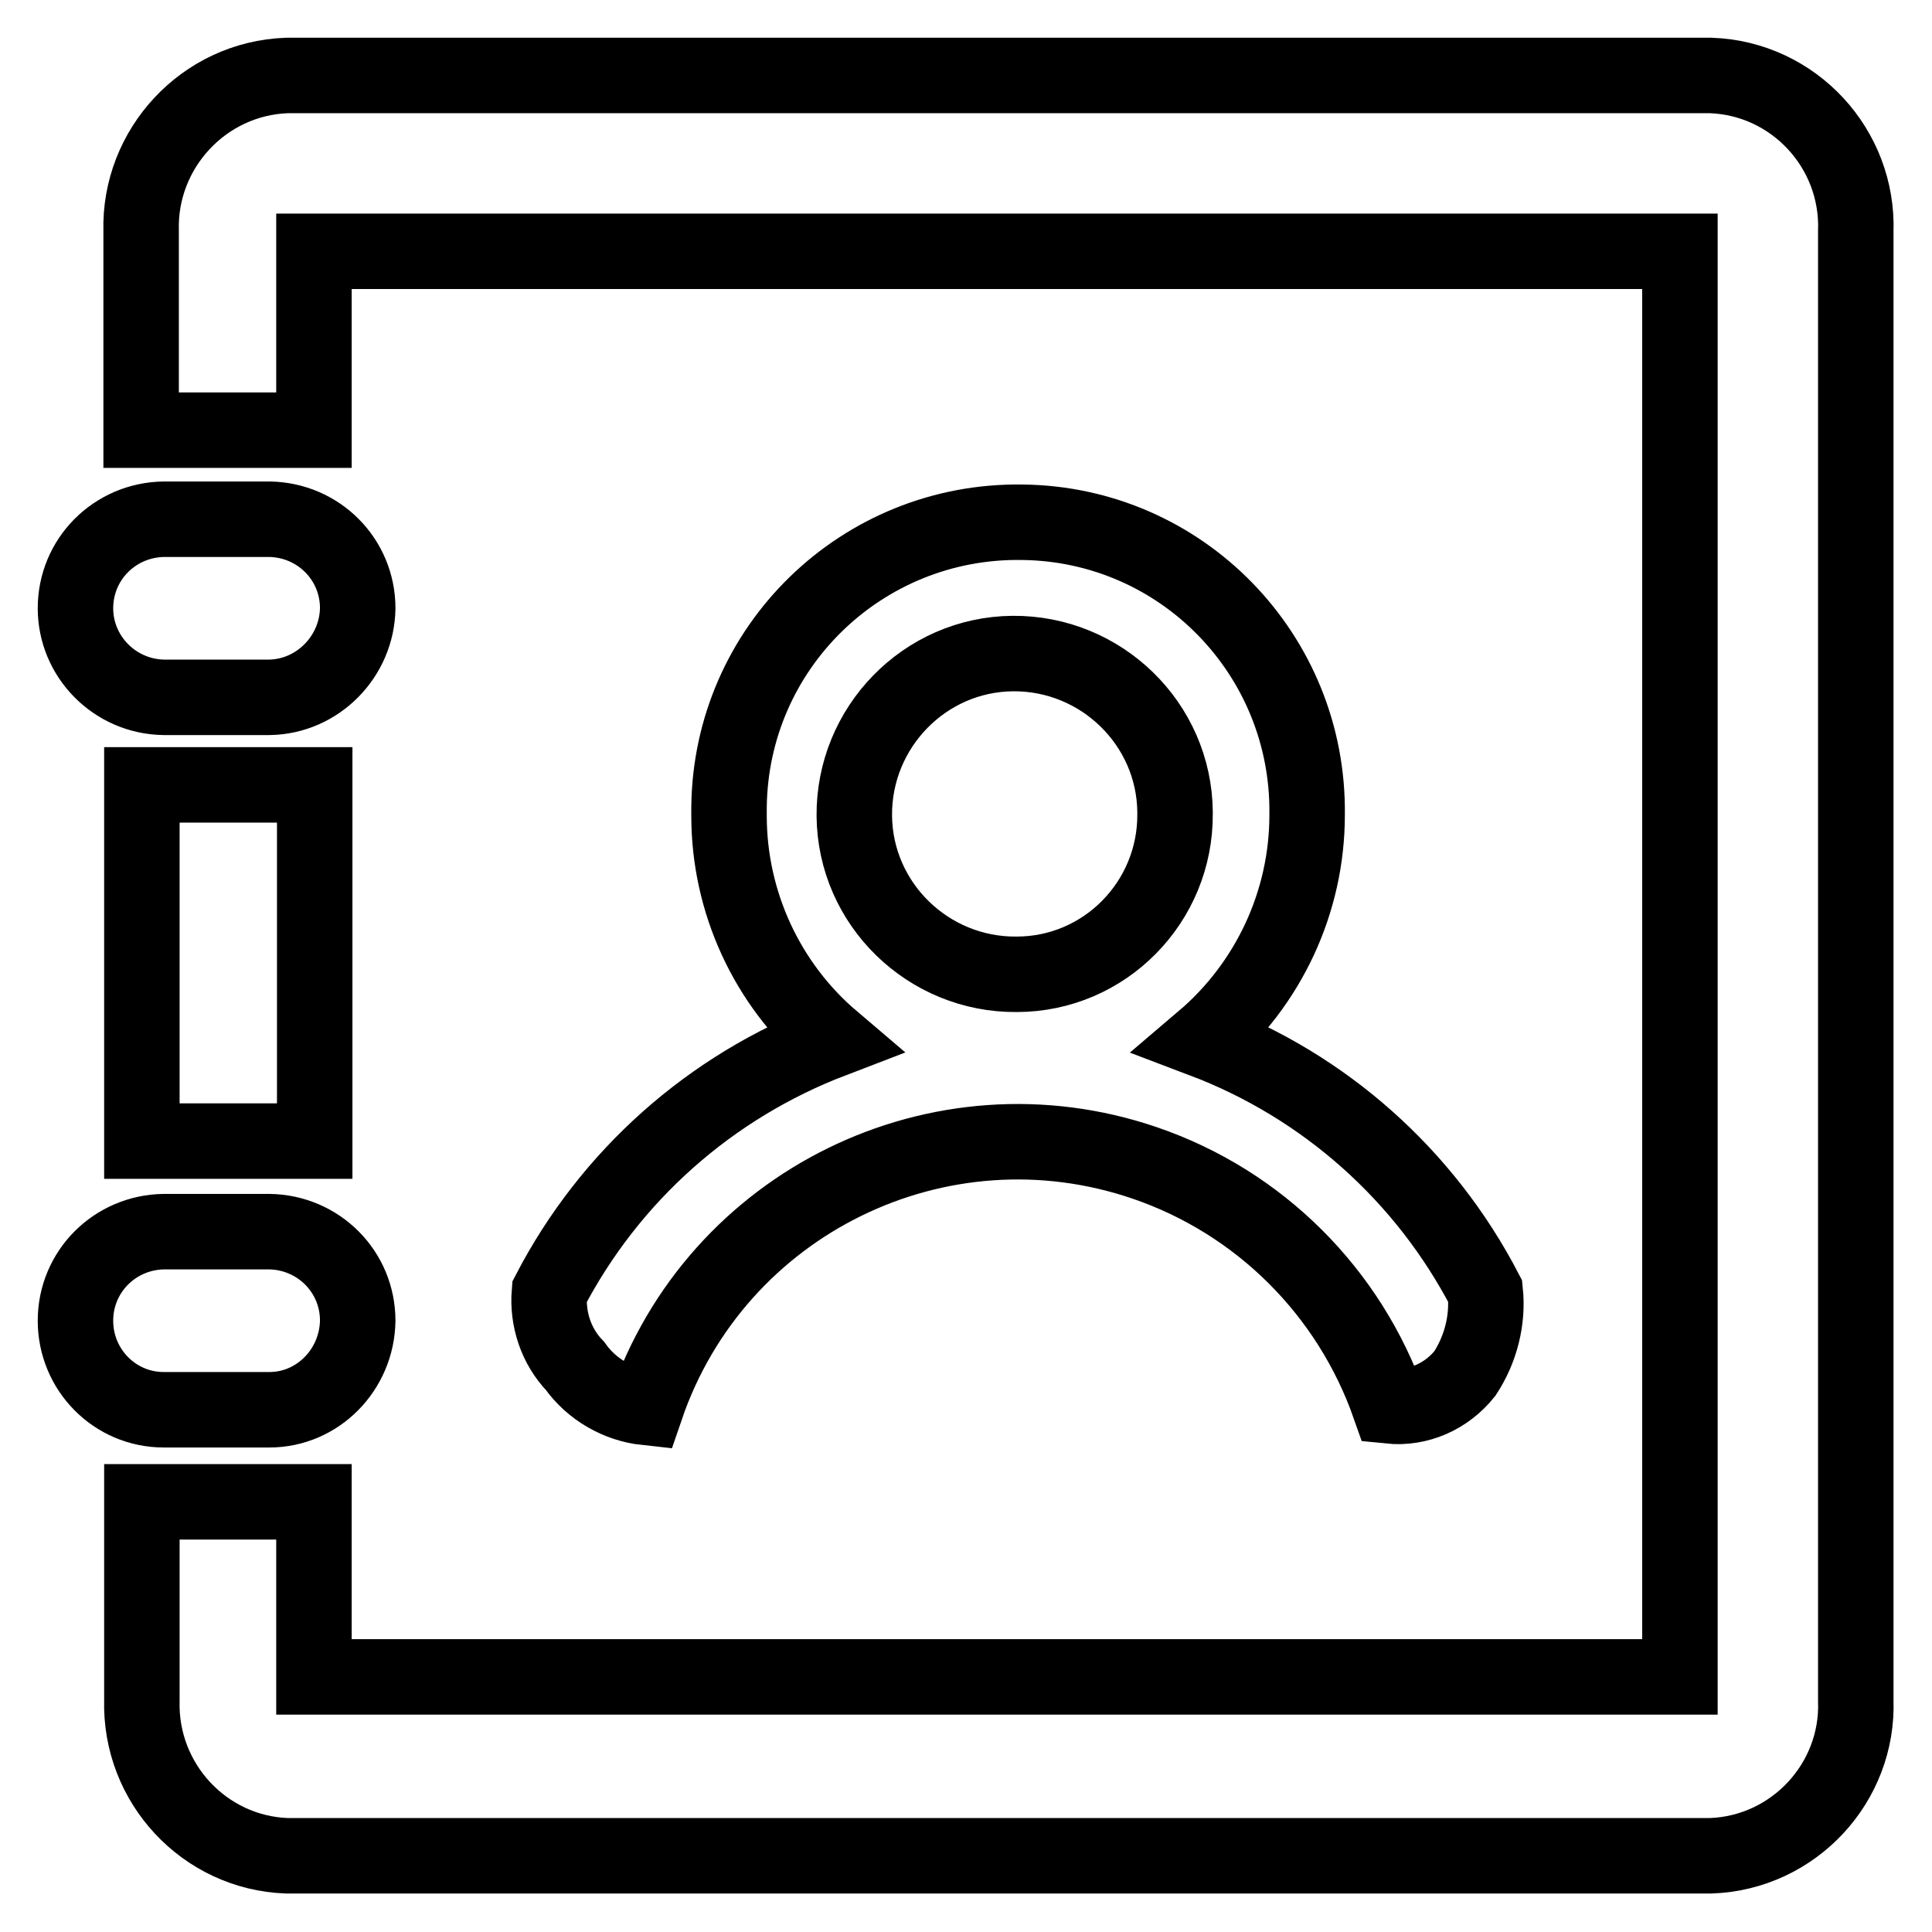 <?xml version="1.0" encoding="utf-8"?>
<!-- Svg Vector Icons : http://www.onlinewebfonts.com/icon -->
<!DOCTYPE svg PUBLIC "-//W3C//DTD SVG 1.1//EN" "http://www.w3.org/Graphics/SVG/1.1/DTD/svg11.dtd">
<svg version="1.1" xmlns="http://www.w3.org/2000/svg" xmlns:xlink="http://www.w3.org/1999/xlink" x="0px" y="0px" viewBox="0 0 256 256" enable-background="new 0 0 256 256" xml:space="preserve">
<g><g><path stroke-width="10" fill-opacity="0" stroke="#000000"  d="M159.4,137.8c8.7-7.4,13.8-18.3,13.8-29.8c0.3-21.2-16.6-38.6-37.8-38.8c-21.2-0.3-38.6,16.6-38.8,37.8c0,0.4,0,0.7,0,1.1c0,11.4,5,22.3,13.7,29.7c-16.2,6.2-29.5,18-37.5,33.4c-0.3,3.6,0.9,7.2,3.4,9.8c2.2,3.1,5.7,5.1,9.4,5.5c9.3-27.2,38.9-41.7,66.1-32.4c15.2,5.2,27.1,17.1,32.4,32.2c3.9,0.4,7.6-1.3,10-4.3c2.1-3.2,3.1-7.1,2.7-10.9C188.8,155.7,175.5,143.9,159.4,137.8z M134.7,129.1c-11.7,0.1-21.4-9.3-21.5-21c-0.1-11.7,9.3-21.4,21-21.5c11.7-0.1,21.4,9.3,21.5,21c0,0.1,0,0.2,0,0.2C155.8,119.5,146.4,129.1,134.7,129.1z M35.7,92.4h-14C15.2,92.3,10,87,10,80.6l0,0c0-6.5,5.2-11.7,11.7-11.8h14c6.5,0.1,11.7,5.3,11.7,11.8l0,0C47.3,87,42.1,92.3,35.7,92.4L35.7,92.4z M35.7,186.8h-14C15.2,186.8,10,181.5,10,175l0,0c0-6.5,5.2-11.7,11.7-11.8h14c6.5,0.1,11.7,5.3,11.7,11.8l0,0C47.3,181.5,42.1,186.8,35.7,186.8L35.7,186.8z M226.7,10H38c-11,0.4-19.6,9.7-19.3,20.6V57h22.9V33.3h181v188.9h-181V199H18.8v26.3c-0.3,11,8.3,20.2,19.2,20.6h188.7c11-0.4,19.6-9.7,19.2-20.6V30.7C246.3,19.7,237.7,10.4,226.7,10z M18.8,151.2h22.9V104H18.8L18.8,151.2L18.8,151.2L18.8,151.2L18.8,151.2z"/></g></g>
</svg>